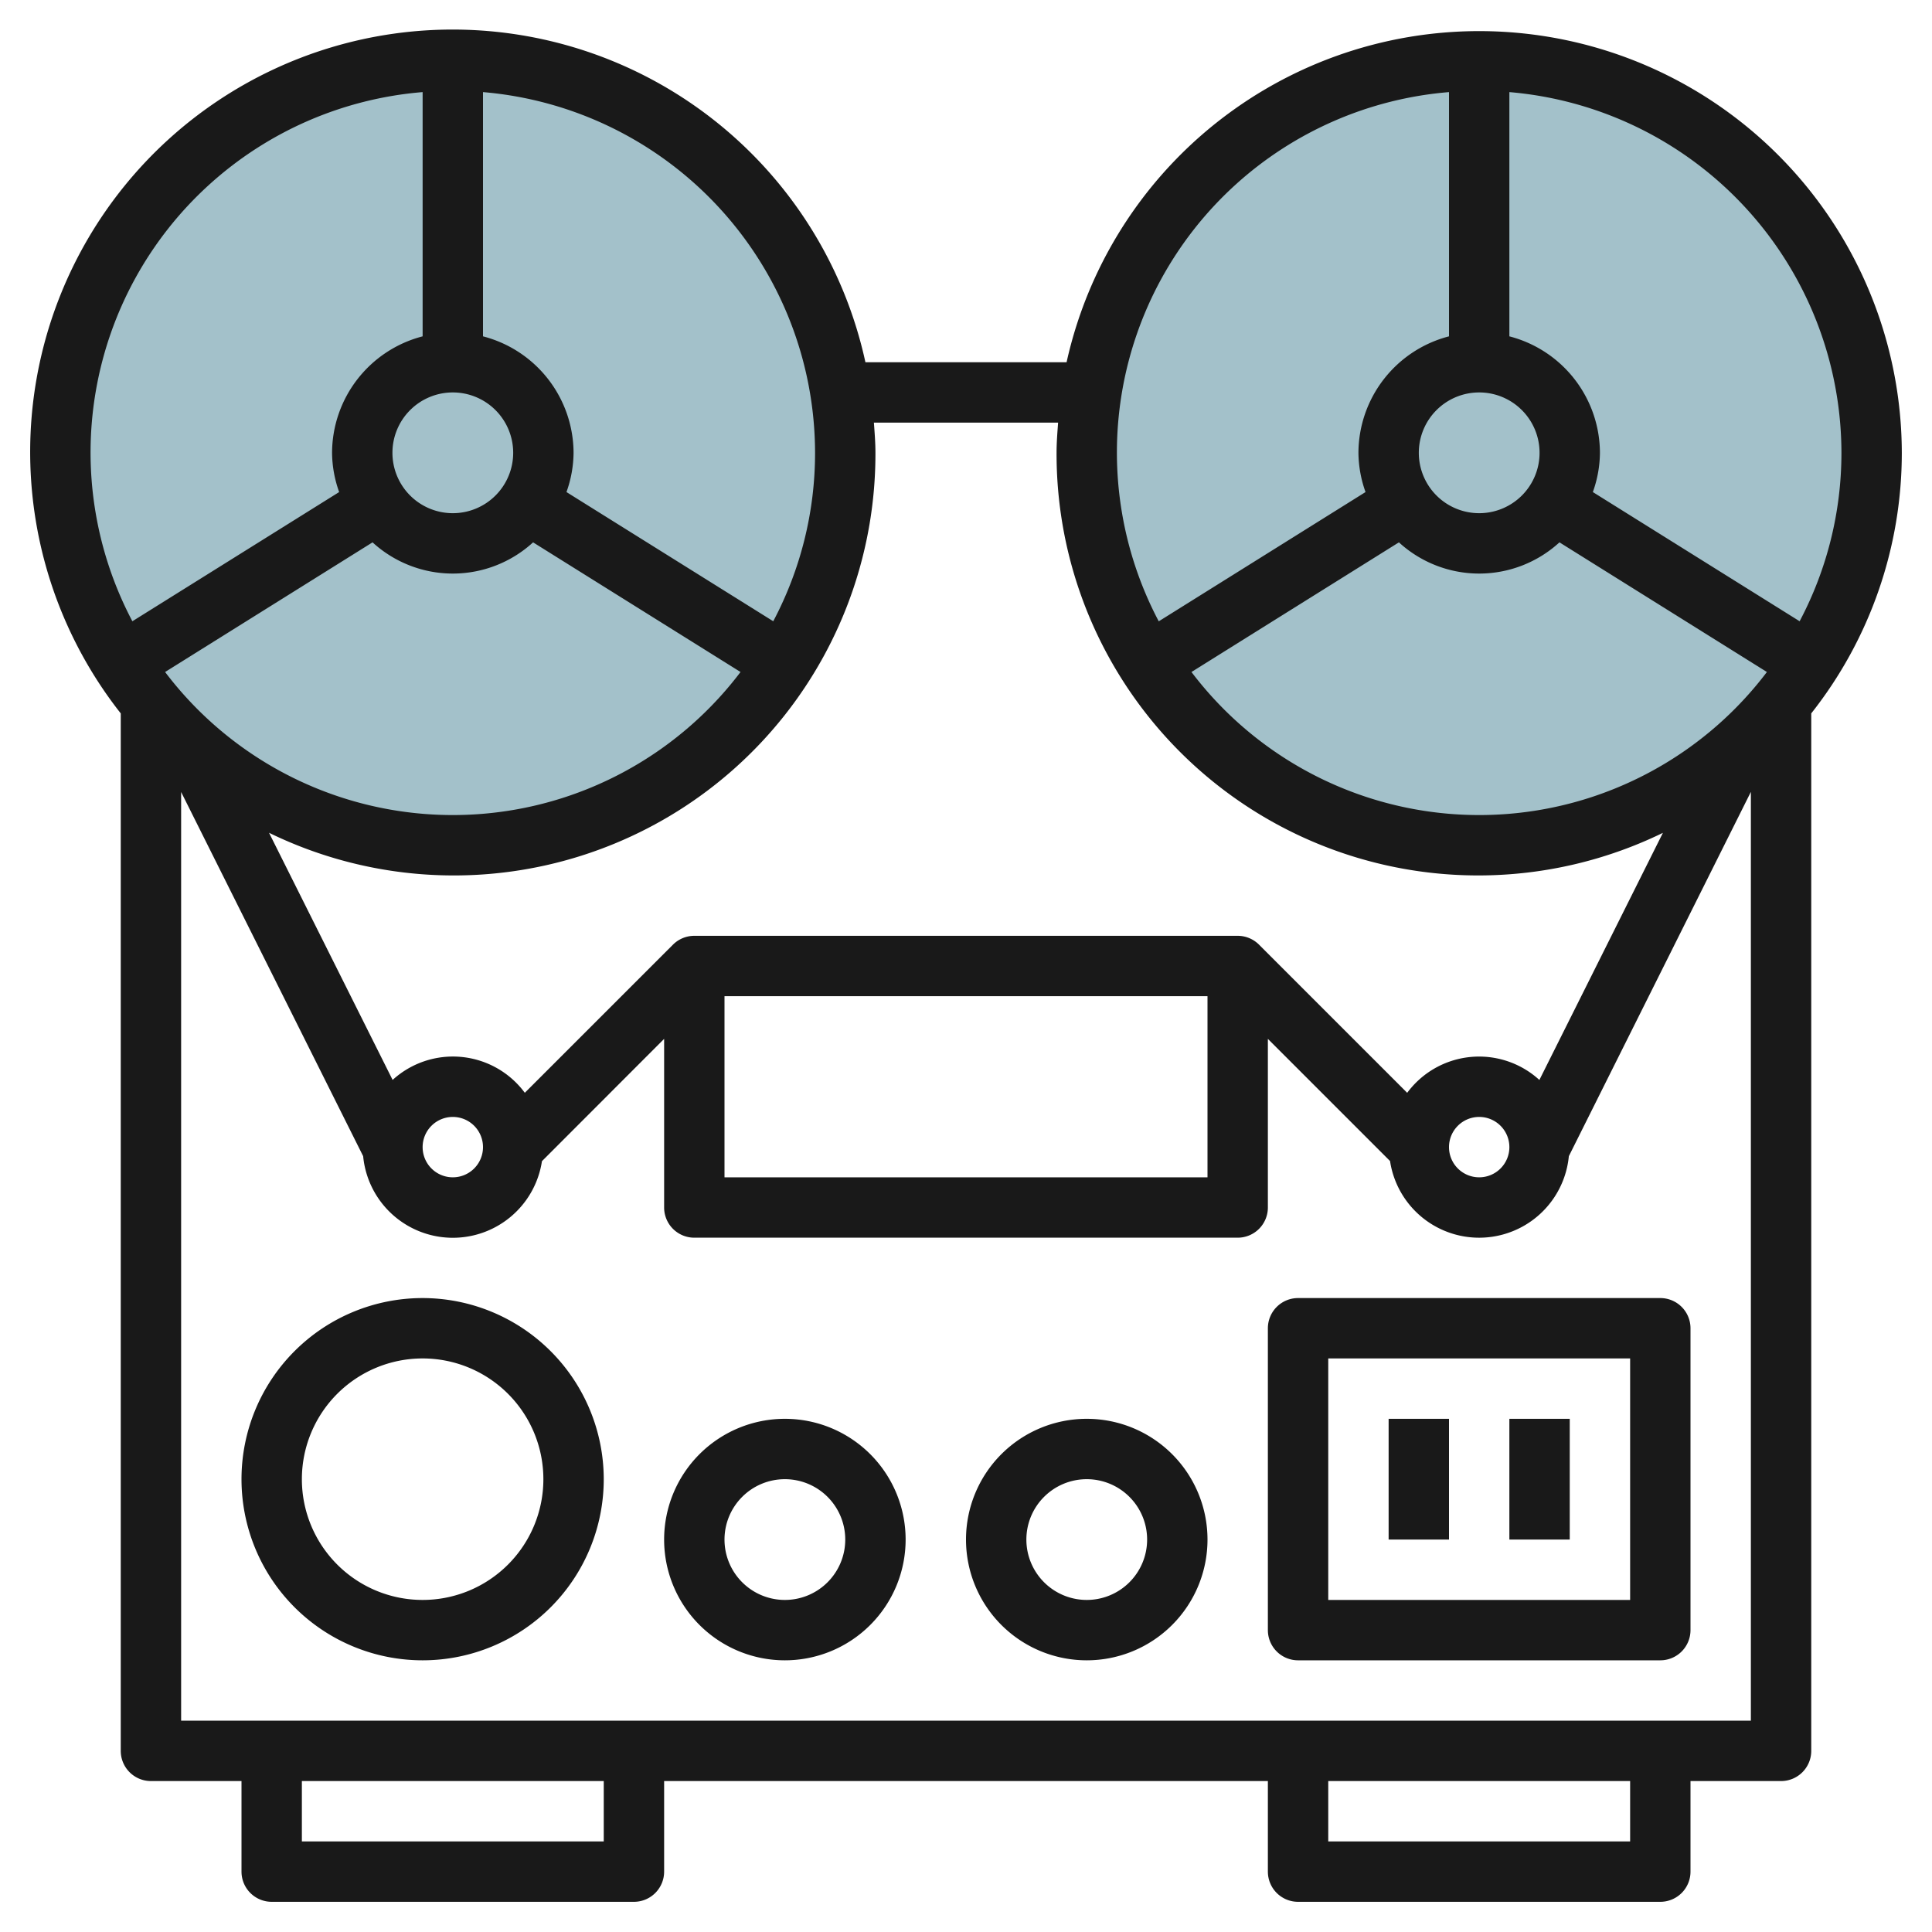 <svg id="Layer_3" height="512" viewBox="0 0 64 64" width="512" xmlns="http://www.w3.org/2000/svg" data-name="Layer 3"><circle cx="15" cy="15" fill="#a3c1ca" r="13"/><circle cx="49" cy="15" fill="#a3c1ca" r="13"/><g fill="#191919"><path d="m63 15a14 14 0 0 0 -27.668-3h-6.664a13.994 13.994 0 1 0 -24.668 11.632v34.368a1 1 0 0 0 1 1h3v3a1 1 0 0 0 1 1h12a1 1 0 0 0 1-1v-3h20v3a1 1 0 0 0 1 1h12a1 1 0 0 0 1-1v-3h3a1 1 0 0 0 1-1v-34.368a13.922 13.922 0 0 0 3-8.632zm-16.659 2.966a3.936 3.936 0 0 0 5.318 0l6.872 4.295a11.954 11.954 0 0 1 -19.062 0zm2.659-4.966a2 2 0 1 1 -2 2 2 2 0 0 1 2-2zm12 2a11.917 11.917 0 0 1 -1.385 5.58l-6.85-4.28a3.939 3.939 0 0 0 .235-1.3 4 4 0 0 0 -3-3.858v-8.091a12.01 12.01 0 0 1 11 11.949zm-13-11.949v8.091a4 4 0 0 0 -3 3.858 3.939 3.939 0 0 0 .235 1.3l-6.85 4.282a11.978 11.978 0 0 1 9.615-17.531zm-12.949 10.949c-.024.332-.051.662-.051 1a13.968 13.968 0 0 0 20.086 12.589l-4.092 8.186a2.962 2.962 0 0 0 -4.379.426l-4.908-4.908a1 1 0 0 0 -.707-.293h-18a1 1 0 0 0 -.707.293l-4.908 4.907a2.962 2.962 0 0 0 -4.379-.426l-4.094-8.187a13.966 13.966 0 0 0 20.088-12.587c0-.338-.027-.668-.051-1zm14.949 24a1 1 0 1 1 -1-1 1 1 0 0 1 1 1zm-10-5v6h-16v-6zm-24 5a1 1 0 1 1 -1-1 1 1 0 0 1 1 1zm-3.659-20.034a3.936 3.936 0 0 0 5.318 0l6.872 4.295a11.954 11.954 0 0 1 -19.062 0zm2.659-4.966a2 2 0 1 1 -2 2 2 2 0 0 1 2-2zm12 2a11.917 11.917 0 0 1 -1.385 5.58l-6.85-4.28a3.939 3.939 0 0 0 .235-1.3 4 4 0 0 0 -3-3.858v-8.091a12.01 12.01 0 0 1 11 11.949zm-13-11.949v8.091a4 4 0 0 0 -3 3.858 3.939 3.939 0 0 0 .235 1.3l-6.85 4.28a11.978 11.978 0 0 1 9.615-17.529zm6 57.949h-10v-2h10zm34 0h-10v-2h10zm-48-4v-30.764l6.03 12.064a2.985 2.985 0 0 0 5.923.165l4.047-4.051v5.586a1 1 0 0 0 1 1h18a1 1 0 0 0 1-1v-5.586l4.047 4.047a2.985 2.985 0 0 0 5.923-.161l6.03-12.068v30.768z"/><path d="m14 43a6 6 0 1 0 6 6 6.006 6.006 0 0 0 -6-6zm0 10a4 4 0 1 1 4-4 4 4 0 0 1 -4 4z"/><path d="m26 47a4 4 0 1 0 4 4 4 4 0 0 0 -4-4zm0 6a2 2 0 1 1 2-2 2 2 0 0 1 -2 2z"/><path d="m36 47a4 4 0 1 0 4 4 4 4 0 0 0 -4-4zm0 6a2 2 0 1 1 2-2 2 2 0 0 1 -2 2z"/><path d="m55 43h-12a1 1 0 0 0 -1 1v10a1 1 0 0 0 1 1h12a1 1 0 0 0 1-1v-10a1 1 0 0 0 -1-1zm-1 10h-10v-8h10z"/><path d="m46 47h2v4h-2z"/><path d="m50 47h2v4h-2z"/></g></svg>